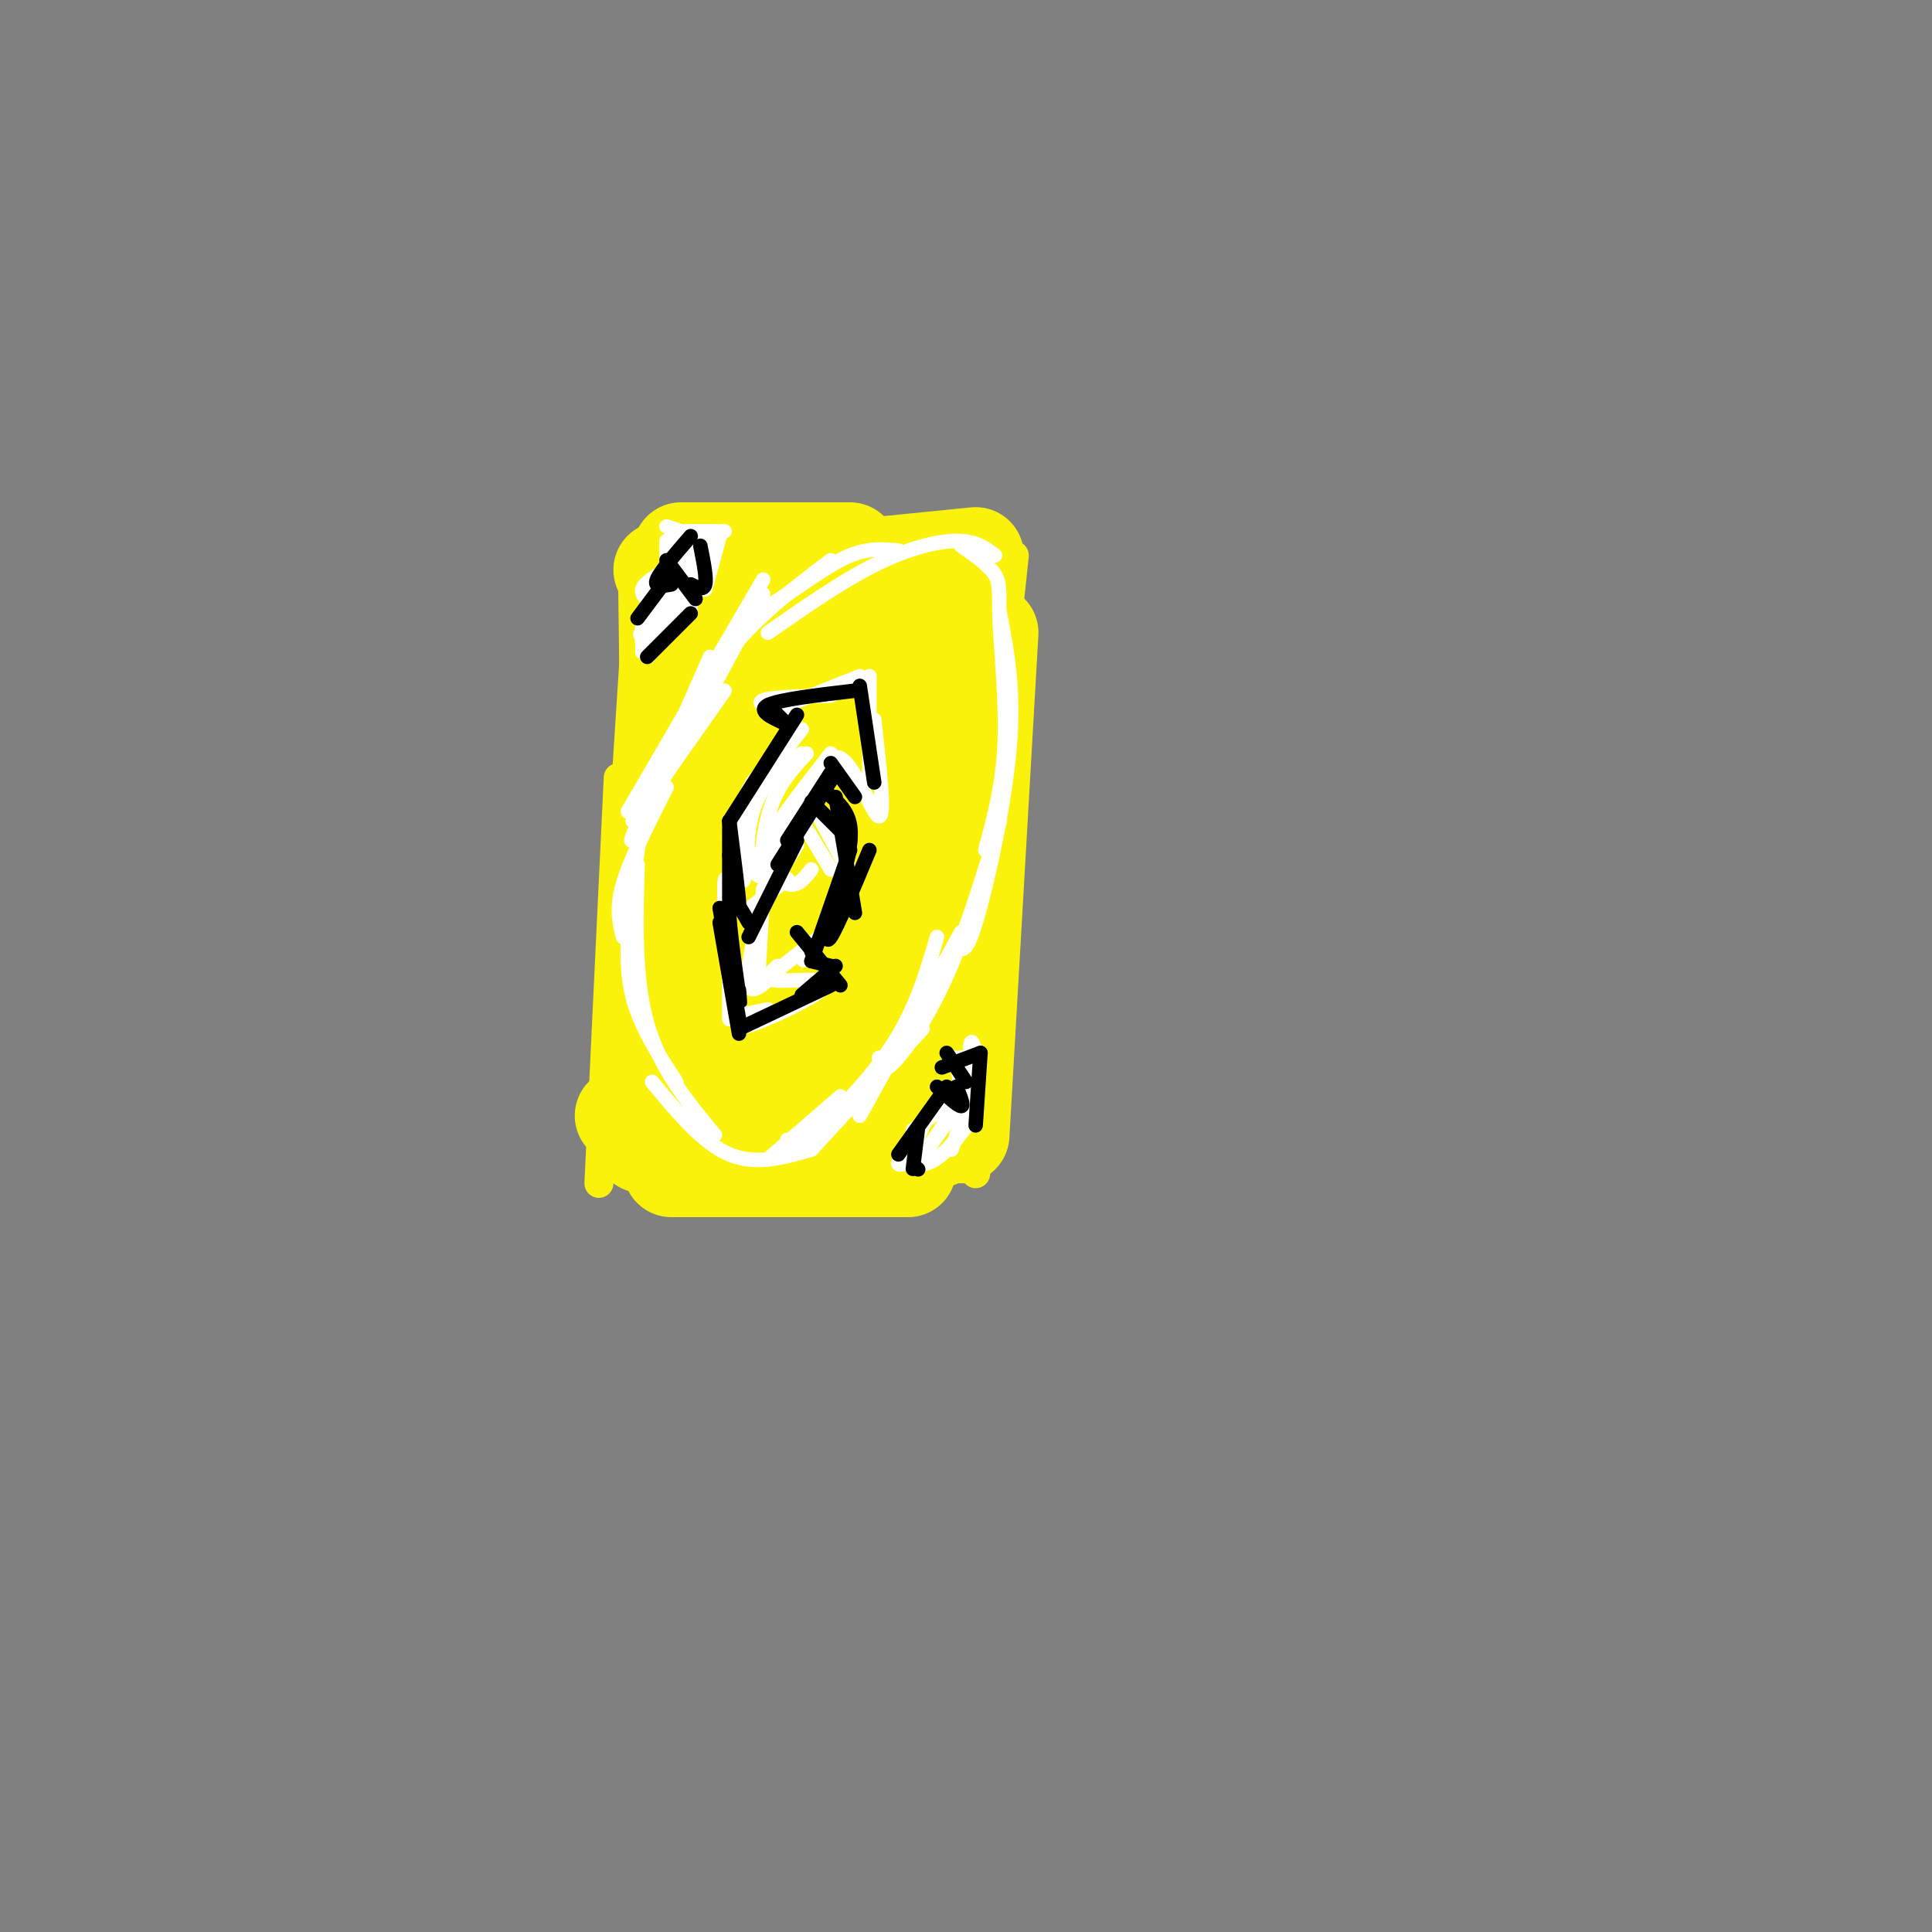 <svg viewBox='0 0 400 400' version='1.1' xmlns='http://www.w3.org/2000/svg' xmlns:xlink='http://www.w3.org/1999/xlink'><rect x="0" y="0" width="400" height="400" fill="#808080" stroke="none"/><g fill='none' stroke='#FBF20B' stroke-width='6' stroke-linecap='round' stroke-linejoin='round'><path d='M132,125c0.000,0.000 -6.000,93.000 -6,93'/><path d='M132,119c0.000,0.000 68.000,2.000 68,2'/><path d='M210,115c0.000,0.000 -13.000,123.000 -13,123'/><path d='M131,122c0.417,30.417 0.833,60.833 0,79c-0.833,18.167 -2.917,24.083 -5,30'/><path d='M128,161c0.000,0.000 -4.000,84.000 -4,84'/><path d='M125,238c0.000,0.000 41.000,8.000 41,8'/><path d='M134,246c0.000,0.000 55.000,0.000 55,0'/><path d='M146,246c0.000,0.000 49.000,-4.000 49,-4'/><path d='M208,125c0.000,0.000 -6.000,118.000 -6,118'/><path d='M206,138c0.667,9.917 1.333,19.833 0,36c-1.333,16.167 -4.667,38.583 -8,61'/><path d='M203,154c0.000,22.333 0.000,44.667 -1,58c-1.000,13.333 -3.000,17.667 -5,22'/></g>
<g fill='none' stroke='#FBF20B' stroke-width='20' stroke-linecap='round' stroke-linejoin='round'><path d='M152,149c0.000,0.000 -4.000,63.000 -4,63'/><path d='M148,131c0.000,0.000 -9.000,90.000 -9,90'/><path d='M143,137c0.000,0.000 -9.000,99.000 -9,99'/><path d='M129,231c0.000,0.000 30.000,8.000 30,8'/><path d='M133,237c0.000,0.000 35.000,3.000 35,3'/><path d='M139,242c0.000,0.000 37.000,0.000 37,0'/><path d='M152,242c0.000,0.000 36.000,0.000 36,0'/><path d='M201,140c0.000,0.000 -7.000,96.000 -7,96'/><path d='M205,131c0.000,0.000 -6.000,104.000 -6,104'/><path d='M194,143c0.000,0.000 -12.000,91.000 -12,91'/><path d='M182,166c0.000,0.000 -10.000,69.000 -10,69'/><path d='M168,180c0.000,0.000 -7.000,54.000 -7,54'/><path d='M166,175c-4.378,15.267 -8.756,30.533 -11,41c-2.244,10.467 -2.356,16.133 -2,18c0.356,1.867 1.178,-0.067 2,-2'/><path d='M161,171c-7.167,32.500 -14.333,65.000 -15,68c-0.667,3.000 5.167,-23.500 11,-50'/><path d='M155,174c0.000,0.000 23.000,-17.000 23,-17'/><path d='M146,176c-0.667,-1.167 -1.333,-2.333 5,-6c6.333,-3.667 19.667,-9.833 33,-16'/><path d='M152,156c0.000,0.000 27.000,-10.000 27,-10'/><path d='M147,144c0.000,0.000 38.000,-4.000 38,-4'/><path d='M146,131c0.000,0.000 35.000,2.000 35,2'/><path d='M142,129c0.000,0.000 45.000,-1.000 45,-1'/><path d='M139,127c0.000,0.000 50.000,-3.000 50,-3'/><path d='M151,120c0.000,0.000 46.000,2.000 46,2'/><path d='M159,119c0.000,0.000 39.000,2.000 39,2'/><path d='M145,118c0.000,0.000 27.000,-4.000 27,-4'/><path d='M141,114c0.000,0.000 35.000,0.000 35,0'/><path d='M137,118c0.000,0.000 40.000,1.000 40,1'/><path d='M162,119c13.583,0.000 27.167,0.000 32,0c4.833,0.000 0.917,0.000 -3,0'/><path d='M182,117c0.000,0.000 20.000,-2.000 20,-2'/><path d='M202,116c0.000,0.000 -11.000,73.000 -11,73'/><path d='M200,134c0.000,0.000 -12.000,78.000 -12,78'/></g>
<g fill='none' stroke='#FFFFFF' stroke-width='3' stroke-linecap='round' stroke-linejoin='round'><path d='M131,170c0.000,0.000 19.000,-27.000 19,-27'/><path d='M138,160c-4.250,8.500 -8.500,17.000 -7,13c1.500,-4.000 8.750,-20.500 16,-37'/><path d='M130,168c0.000,0.000 28.000,-48.000 28,-48'/><path d='M158,123c0.000,0.000 -20.000,37.000 -20,37'/><path d='M134,165c4.833,-10.417 9.667,-20.833 16,-29c6.333,-8.167 14.167,-14.083 22,-20'/><path d='M148,140c0.774,-3.131 1.548,-6.262 4,-9c2.452,-2.738 6.583,-5.083 11,-8c4.417,-2.917 9.119,-6.405 13,-8c3.881,-1.595 6.940,-1.298 10,-1'/><path d='M159,131c7.578,-5.289 15.156,-10.578 22,-14c6.844,-3.422 12.956,-4.978 17,-5c4.044,-0.022 6.022,1.489 8,3'/><path d='M199,113c2.899,2.018 5.798,4.036 7,6c1.202,1.964 0.708,3.875 1,10c0.292,6.125 1.369,16.464 1,25c-0.369,8.536 -2.185,15.268 -4,22'/><path d='M207,127c1.533,7.911 3.067,15.822 2,28c-1.067,12.178 -4.733,28.622 -7,36c-2.267,7.378 -3.133,5.689 -4,4'/><path d='M207,170c-3.489,11.489 -6.978,22.978 -11,32c-4.022,9.022 -8.578,15.578 -11,18c-2.422,2.422 -2.711,0.711 -3,-1'/><path d='M199,193c0.000,0.000 -21.000,38.000 -21,38'/><path d='M191,213c0.000,0.000 -23.000,25.000 -23,25'/><path d='M138,163c-3.750,7.417 -7.500,14.833 -9,20c-1.500,5.167 -0.750,8.083 0,11'/><path d='M134,163c-1.867,11.889 -3.733,23.778 -4,32c-0.267,8.222 1.067,12.778 3,17c1.933,4.222 4.467,8.111 7,12'/><path d='M132,179c-0.333,11.833 -0.667,23.667 2,33c2.667,9.333 8.333,16.167 14,23'/><path d='M135,224c5.250,6.333 10.500,12.667 16,15c5.500,2.333 11.250,0.667 17,-1'/><path d='M159,240c0.000,0.000 15.000,-13.000 15,-13'/><path d='M163,236c0.956,0.667 1.911,1.333 6,-2c4.089,-3.333 11.311,-10.667 16,-18c4.689,-7.333 6.844,-14.667 9,-22'/><path d='M138,117c0.000,0.000 0.100,0.100 0.1,0.1'/><path d='M138,117c-1.917,2.333 -3.833,4.667 -4,5c-0.167,0.333 1.417,-1.333 3,-3'/><path d='M133,122c0.000,0.000 9.000,-8.000 9,-8'/><path d='M138,118c0.000,0.000 3.000,-4.000 3,-4'/><path d='M138,118c0.000,0.000 0.000,-6.000 0,-6'/><path d='M138,109c0.000,0.000 6.000,2.000 6,2'/><path d='M139,110c0.000,0.000 8.000,1.000 8,1'/><path d='M142,110c0.000,0.000 8.000,0.000 8,0'/><path d='M149,111c0.000,0.000 -3.000,6.000 -3,6'/><path d='M149,111c0.000,0.000 -3.000,11.000 -3,11'/><path d='M139,112c0.000,0.000 5.000,8.000 5,8'/><path d='M142,111c0.000,0.000 4.000,8.000 4,8'/><path d='M142,113c0.000,0.000 3.000,2.000 3,2'/><path d='M142,113c0.000,0.000 0.100,0.100 0.1,0.1'/><path d='M142,113c0.000,0.000 -4.000,8.000 -4,8'/><path d='M143,114c0.000,0.000 -8.000,9.000 -8,9'/><path d='M138,118c0.000,0.000 -4.000,4.000 -4,4'/><path d='M138,118c-2.333,1.333 -4.667,2.667 -5,4c-0.333,1.333 1.333,2.667 3,4'/><path d='M138,124c0.000,0.000 4.000,-6.000 4,-6'/><path d='M139,121c0.000,0.000 4.000,5.000 4,5'/><path d='M143,123c0.000,0.000 -3.000,5.000 -3,5'/><path d='M143,123c-3.083,4.333 -6.167,8.667 -7,10c-0.833,1.333 0.583,-0.333 2,-2'/><path d='M139,128c-2.095,2.292 -4.190,4.583 -3,3c1.190,-1.583 5.667,-7.042 5,-7c-0.667,0.042 -6.476,5.583 -8,7c-1.524,1.417 1.238,-1.292 4,-4'/><path d='M139,128c0.000,0.000 0.100,0.100 0.1,0.1'/><path d='M139,128c-2.667,0.089 -5.333,0.178 -6,2c-0.667,1.822 0.667,5.378 1,6c0.333,0.622 -0.333,-1.689 -1,-4'/><path d='M133,128c0.000,0.000 0.000,7.000 0,7'/><path d='M133,132c0.000,0.000 4.000,-1.000 4,-1'/><path d='M198,219c0.000,0.000 1.000,7.000 1,7'/><path d='M199,219c0.000,0.000 0.000,6.000 0,6'/><path d='M199,219c0.911,5.351 1.821,10.702 2,9c0.179,-1.702 -0.375,-10.458 0,-12c0.375,-1.542 1.679,4.131 1,8c-0.679,3.869 -3.339,5.935 -6,8'/><path d='M201,225c0.000,0.000 -6.000,4.000 -6,4'/><path d='M201,225c0.000,0.000 -12.000,9.000 -12,9'/><path d='M192,231c0.000,0.000 -3.000,7.000 -3,7'/><path d='M188,238c-1.167,1.333 -2.333,2.667 -2,3c0.333,0.333 2.167,-0.333 4,-1'/><path d='M188,238c0.422,1.333 0.844,2.667 2,3c1.156,0.333 3.044,-0.333 5,-2c1.956,-1.667 3.978,-4.333 6,-7'/><path d='M197,238c1.756,-5.000 3.511,-10.000 2,-9c-1.511,1.000 -6.289,8.000 -7,9c-0.711,1.000 2.644,-4.000 6,-9'/><path d='M198,229c0.333,-1.333 -1.833,-0.167 -4,1'/><path d='M151,174c1.400,4.844 2.800,9.689 3,8c0.200,-1.689 -0.800,-9.911 0,-15c0.800,-5.089 3.400,-7.044 6,-9'/><path d='M154,166c0.000,0.000 12.000,-15.000 12,-15'/><path d='M162,148c-2.833,-1.167 -5.667,-2.333 -4,-3c1.667,-0.667 7.833,-0.833 14,-1'/><path d='M163,146c0.000,0.000 15.000,-6.000 15,-6'/><path d='M180,140c0.000,0.000 0.000,21.000 0,21'/><path d='M181,149c1.133,10.067 2.267,20.133 1,20c-1.267,-0.133 -4.933,-10.467 -8,-12c-3.067,-1.533 -5.533,5.733 -8,13'/><path d='M174,157c-6.083,8.583 -12.167,17.167 -14,20c-1.833,2.833 0.583,-0.083 3,-3'/><path d='M172,156c-5.583,7.167 -11.167,14.333 -13,18c-1.833,3.667 0.083,3.833 2,4'/><path d='M167,156c-2.667,2.889 -5.333,5.778 -7,10c-1.667,4.222 -2.333,9.778 -2,12c0.333,2.222 1.667,1.111 3,0'/><path d='M166,156c-3.489,2.444 -6.978,4.889 -9,9c-2.022,4.111 -2.578,9.889 -2,13c0.578,3.111 2.289,3.556 4,4'/><path d='M155,176c2.917,3.167 5.833,6.333 8,7c2.167,0.667 3.583,-1.167 5,-3'/><path d='M166,170c0.000,0.000 6.000,10.000 6,10'/><path d='M169,168c0.000,0.000 7.000,13.000 7,13'/><path d='M175,172c0.000,0.000 1.000,13.000 1,13'/><path d='M177,182c-4.250,6.917 -8.500,13.833 -10,16c-1.500,2.167 -0.250,-0.417 1,-3'/><path d='M171,193c0.000,0.000 -9.000,7.000 -9,7'/><path d='M165,175c0.000,0.000 -9.000,14.000 -9,14'/><path d='M163,182c0.000,0.000 -9.000,7.000 -9,7'/><path d='M152,187c-0.917,-3.417 -1.833,-6.833 -2,-4c-0.167,2.833 0.417,11.917 1,21'/><path d='M151,193c0.000,0.000 0.000,18.000 0,18'/><path d='M154,210c0.000,0.000 5.000,-1.000 5,-1'/><path d='M154,210c-1.149,1.738 -2.298,3.476 2,2c4.298,-1.476 14.042,-6.167 15,-8c0.958,-1.833 -6.869,-0.810 -10,-1c-3.131,-0.190 -1.565,-1.595 0,-3'/><path d='M158,184c0.000,0.000 -1.000,18.000 -1,18'/><path d='M158,186c-1.833,7.833 -3.667,15.667 -3,18c0.667,2.333 3.833,-0.833 7,-4'/></g>
<g fill='none' stroke='#000000' stroke-width='3' stroke-linecap='round' stroke-linejoin='round'><path d='M151,170c0.000,0.000 14.000,-22.000 14,-22'/><path d='M163,150c0.000,0.000 -4.000,-4.000 -4,-4'/><path d='M163,150c0.000,0.000 0.100,0.100 0.1,0.1'/><path d='M163,150c-3.167,-1.417 -6.333,-2.833 -4,-4c2.333,-1.167 10.167,-2.083 18,-3'/><path d='M178,142c0.000,0.000 3.000,20.000 3,20'/><path d='M172,158c0.000,0.000 5.000,7.000 5,7'/><path d='M172,160c0.000,0.000 -9.000,14.000 -9,14'/><path d='M173,160c0.000,0.000 -12.000,19.000 -12,19'/><path d='M168,166c0.000,0.000 8.000,8.000 8,8'/><path d='M173,165c0.000,0.000 4.000,24.000 4,24'/><path d='M180,176c-3.333,8.000 -6.667,16.000 -8,18c-1.333,2.000 -0.667,-2.000 0,-6'/><path d='M176,185c0.000,0.000 -8.000,12.000 -8,12'/><path d='M165,174c0.000,0.000 -10.000,20.000 -10,20'/><path d='M155,191c-1.833,-3.250 -3.667,-6.500 -4,-4c-0.333,2.500 0.833,10.750 2,19'/><path d='M153,206c0.333,3.000 0.167,1.000 0,-1'/><path d='M149,188c0.000,0.000 4.000,23.000 4,23'/><path d='M149,191c0.000,0.000 4.000,23.000 4,23'/><path d='M153,213c0.000,0.000 19.000,-9.000 19,-9'/><path d='M166,206c0.000,0.000 7.000,-6.000 7,-6'/><path d='M165,193c0.000,0.000 9.000,11.000 9,11'/><path d='M168,199c0.000,0.000 4.000,1.000 4,1'/><path d='M168,199c0.000,0.000 8.000,-23.000 8,-23'/><path d='M174,184c1.250,-4.833 2.500,-9.667 2,-13c-0.500,-3.333 -2.750,-5.167 -5,-7'/><path d='M134,136c0.000,0.000 9.000,-9.000 9,-9'/><path d='M132,128c0.000,0.000 6.000,-8.000 6,-8'/><path d='M138,116c0.000,0.000 6.000,8.000 6,8'/><path d='M139,121c-1.833,0.333 -3.667,0.667 -3,-1c0.667,-1.667 3.833,-5.333 7,-9'/><path d='M145,113c0.667,3.333 1.333,6.667 1,8c-0.333,1.333 -1.667,0.667 -3,0'/><path d='M196,218c0.000,0.000 4.000,6.000 4,6'/><path d='M198,225c0.833,2.000 1.667,4.000 1,4c-0.667,0.000 -2.833,-2.000 -5,-4'/><path d='M195,221c0.000,0.000 8.000,-3.000 8,-3'/><path d='M203,218c0.000,0.000 -1.000,15.000 -1,15'/><path d='M196,225c0.000,0.000 -10.000,14.000 -10,14'/><path d='M190,234c0.000,0.000 -1.000,8.000 -1,8'/><path d='M190,242c0.000,0.000 0.100,0.100 0.1,0.1'/><path d='M151,170c0.000,0.000 0.000,17.000 0,17'/><path d='M151,177c1.000,5.583 2.000,11.167 2,10c0.000,-1.167 -1.000,-9.083 -2,-17'/></g>
</svg>